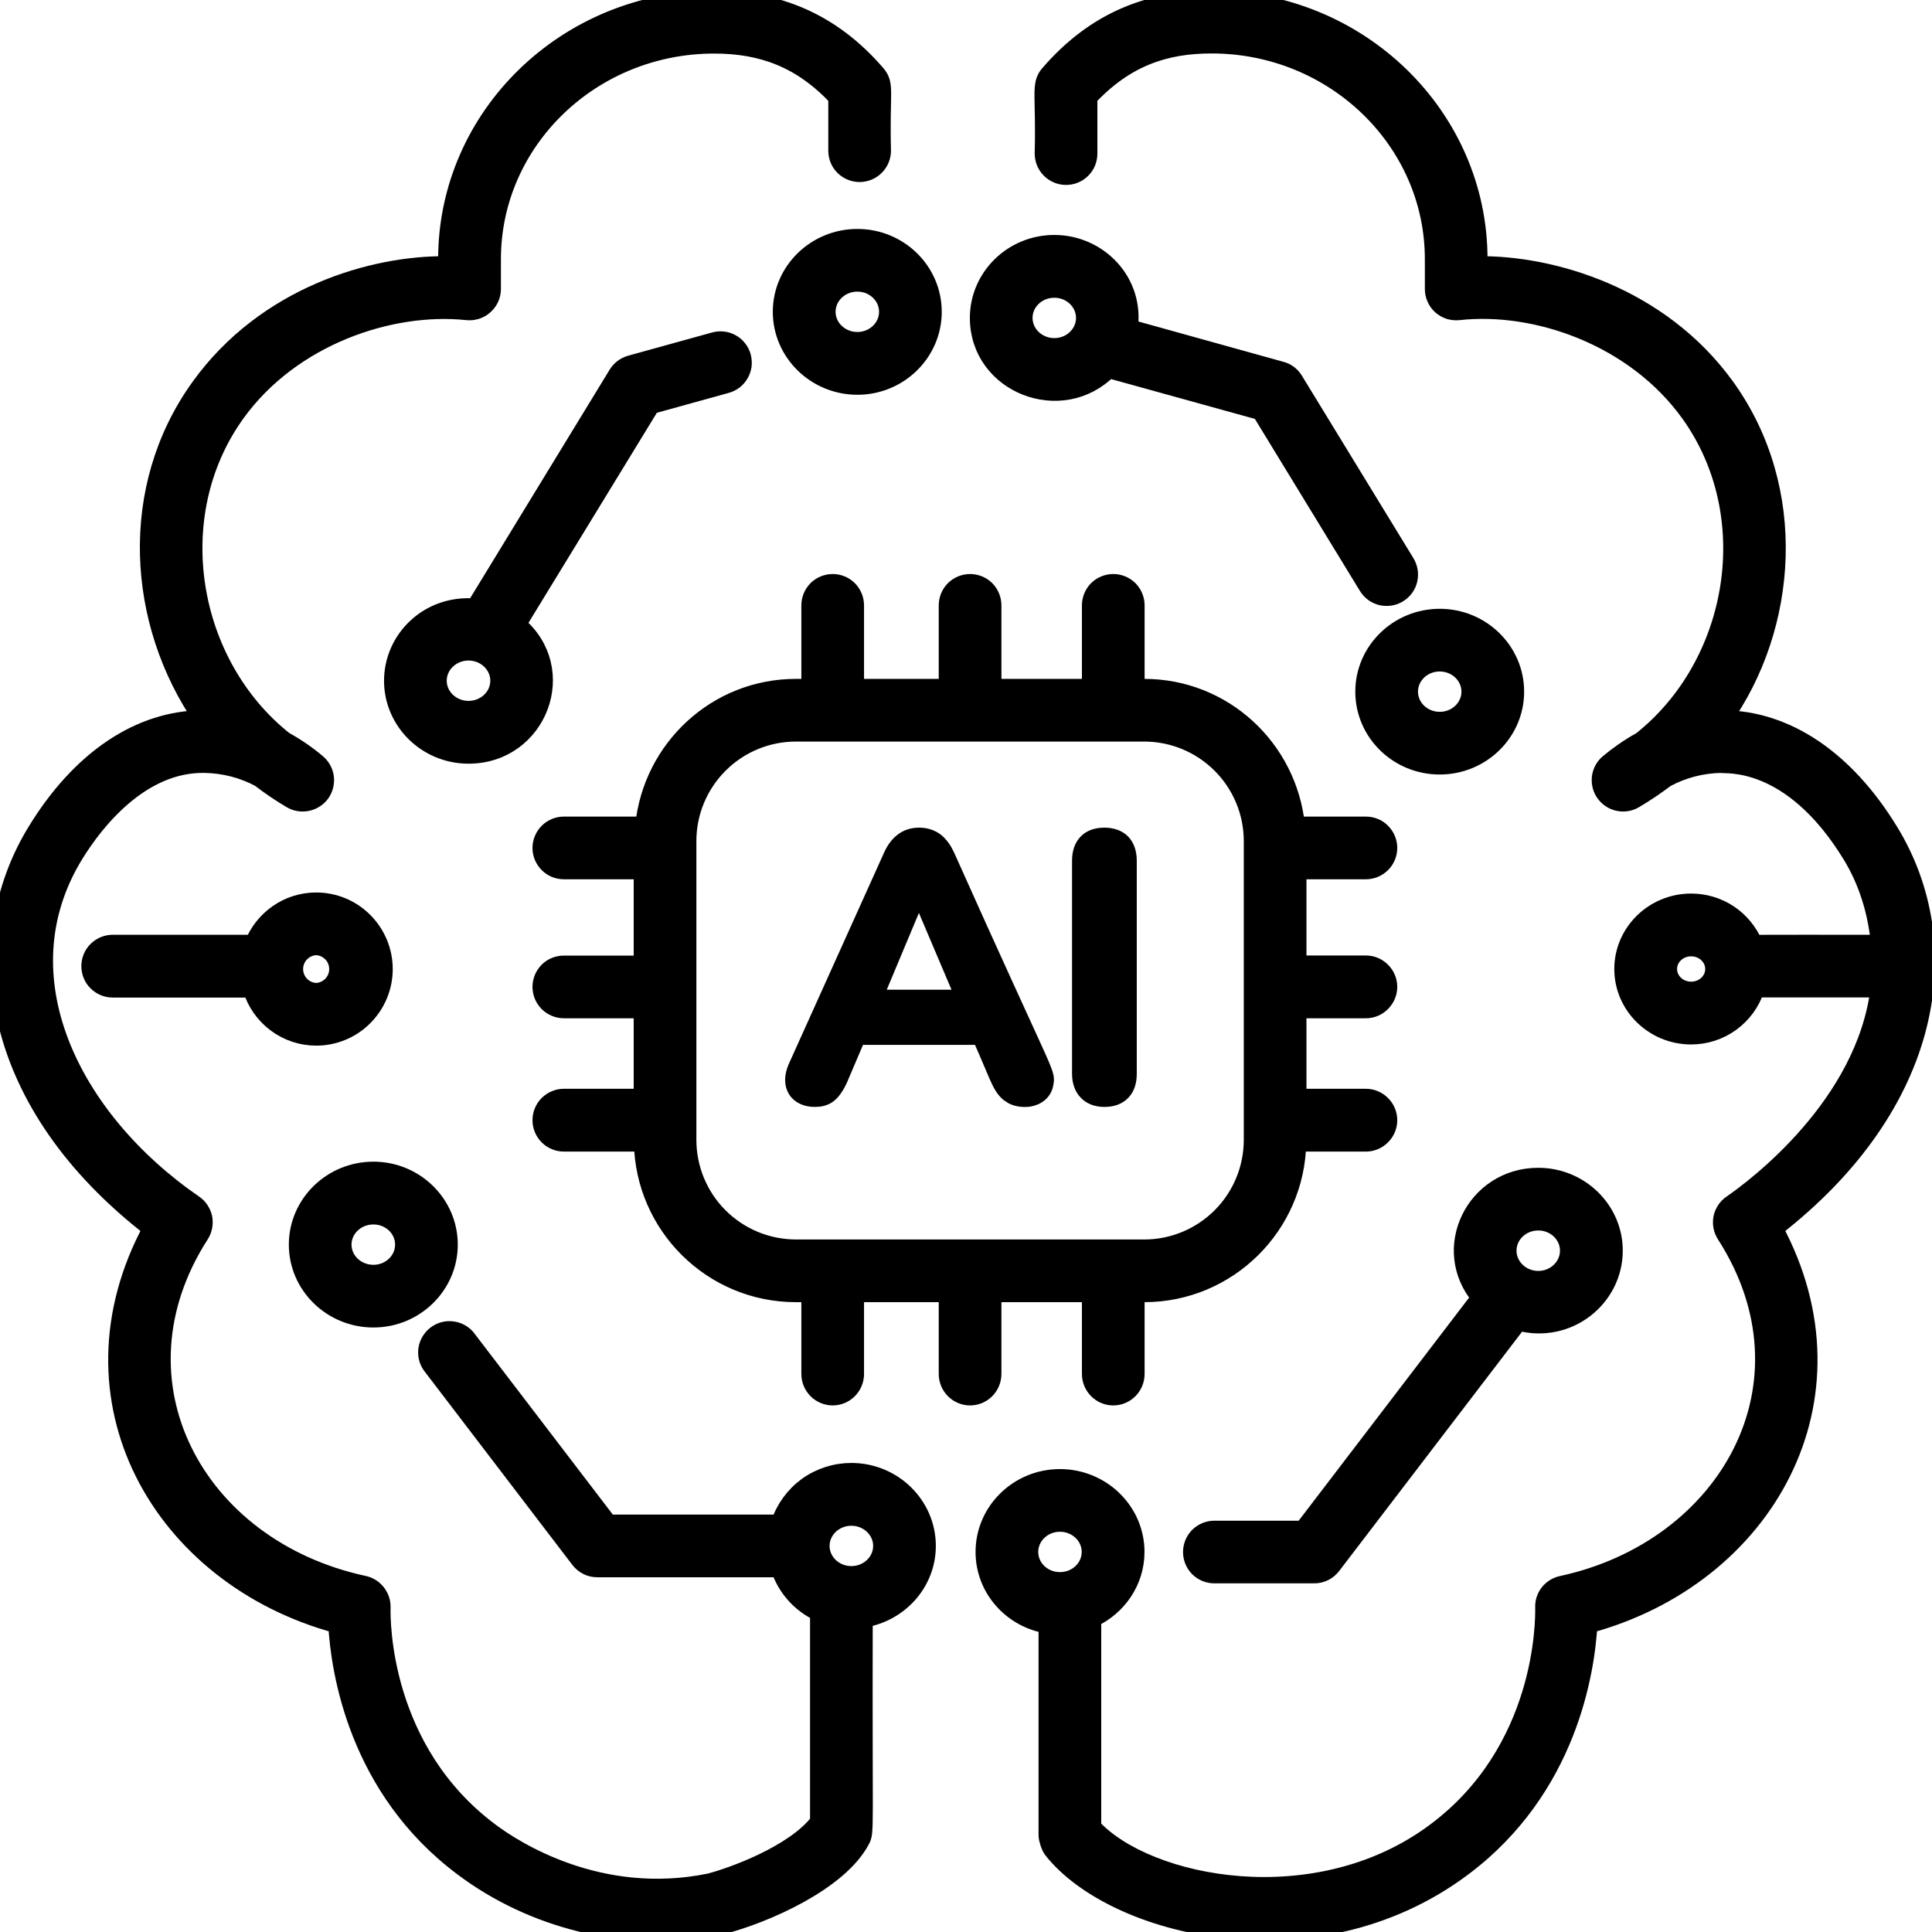 <svg width="18" height="18" viewBox="0 0 18 18" fill="none" xmlns="http://www.w3.org/2000/svg">
<mask id="path-1-outside-1_2307_4981" maskUnits="userSpaceOnUse" x="-1" y="-1" width="20" height="20" fill="black">
<rect fill="white" x="-1" y="-1" width="20" height="20"/>
<path d="M1.418 11.445C0.56 13.032 1.499 14.687 3.144 15.132C3.168 15.563 3.33 16.664 4.321 17.4C4.943 17.866 5.825 18.122 6.705 17.942C7.141 17.831 7.818 17.525 8.019 17.142C8.061 17.063 8.04 17.077 8.045 15.078C8.378 15.024 8.633 14.743 8.633 14.403C8.633 14.024 8.318 13.716 7.932 13.716C7.785 13.716 7.641 13.762 7.521 13.848C7.402 13.935 7.313 14.057 7.267 14.197H5.667L4.345 12.467C4.311 12.427 4.263 12.402 4.21 12.396C4.157 12.39 4.105 12.405 4.063 12.437C4.021 12.469 3.993 12.516 3.984 12.568C3.976 12.621 3.988 12.674 4.018 12.717L5.401 14.528C5.421 14.553 5.445 14.574 5.474 14.588C5.502 14.602 5.533 14.609 5.565 14.609H7.267C7.296 14.699 7.344 14.782 7.407 14.853C7.47 14.924 7.547 14.981 7.633 15.021V16.975C7.401 17.279 6.818 17.487 6.612 17.54C5.581 17.751 4.787 17.234 4.568 17.07C3.55 16.313 3.549 15.109 3.553 14.974C3.554 14.926 3.538 14.879 3.508 14.841C3.479 14.804 3.437 14.777 3.39 14.767C1.818 14.429 0.98 12.874 1.863 11.5C1.892 11.455 1.902 11.4 1.892 11.348C1.881 11.296 1.851 11.249 1.806 11.219C0.655 10.426 -0.001 9.094 0.691 7.962C0.886 7.644 1.314 7.105 1.906 7.115C2.086 7.118 2.263 7.163 2.422 7.248C2.514 7.319 2.612 7.386 2.716 7.447C2.761 7.473 2.813 7.481 2.864 7.47C2.914 7.459 2.959 7.43 2.989 7.388C3.019 7.345 3.031 7.293 3.025 7.242C3.018 7.191 2.992 7.144 2.953 7.111C2.858 7.031 2.756 6.961 2.647 6.901C1.751 6.191 1.508 4.805 2.199 3.847C2.714 3.133 3.636 2.821 4.353 2.897C4.381 2.9 4.41 2.897 4.438 2.888C4.465 2.879 4.491 2.865 4.512 2.845C4.534 2.826 4.551 2.802 4.563 2.776C4.575 2.75 4.581 2.721 4.581 2.692V2.414C4.581 1.31 5.51 0.413 6.654 0.413C7.095 0.413 7.464 0.543 7.803 0.905V1.404C7.803 1.459 7.824 1.511 7.863 1.55C7.902 1.588 7.954 1.61 8.009 1.61C8.063 1.61 8.116 1.588 8.154 1.55C8.193 1.511 8.215 1.459 8.215 1.404C8.201 0.857 8.25 0.79 8.165 0.691C7.744 0.202 7.236 0 6.654 0C5.283 0 4.168 1.083 4.168 2.414V2.473C3.476 2.464 2.478 2.755 1.865 3.606C1.186 4.547 1.268 5.8 1.893 6.703C1.302 6.705 0.75 7.076 0.34 7.747C-0.302 8.795 -0.085 10.285 1.418 11.445ZM7.932 14.129C8.091 14.129 8.221 14.252 8.221 14.403C8.221 14.554 8.091 14.677 7.932 14.677C7.773 14.677 7.643 14.554 7.643 14.403C7.643 14.252 7.773 14.129 7.932 14.129ZM9.932 1.637C9.987 1.637 10.039 1.616 10.078 1.577C10.117 1.538 10.138 1.486 10.138 1.431V0.905C10.483 0.537 10.849 0.412 11.288 0.412C12.431 0.412 13.361 1.31 13.361 2.414V2.692C13.361 2.721 13.367 2.75 13.379 2.776C13.39 2.803 13.408 2.827 13.429 2.846C13.451 2.865 13.476 2.88 13.504 2.889C13.532 2.897 13.561 2.9 13.59 2.897C14.319 2.817 15.233 3.14 15.742 3.847C16.43 4.802 16.194 6.187 15.294 6.902C15.174 6.968 15.072 7.042 14.989 7.111C14.949 7.144 14.924 7.191 14.917 7.242C14.911 7.293 14.923 7.345 14.953 7.387C14.983 7.429 15.027 7.459 15.078 7.47C15.128 7.481 15.181 7.473 15.225 7.447C15.329 7.386 15.427 7.319 15.52 7.249C15.678 7.164 15.855 7.118 16.035 7.115C16.062 7.129 16.682 7.034 17.25 7.962C17.402 8.211 17.489 8.492 17.517 8.795C17.08 8.796 16.411 8.793 16.338 8.797C16.29 8.683 16.209 8.585 16.106 8.516C16.002 8.447 15.88 8.411 15.756 8.411C15.409 8.411 15.126 8.688 15.126 9.028C15.126 9.368 15.409 9.645 15.756 9.645C15.889 9.645 16.019 9.603 16.127 9.524C16.235 9.445 16.315 9.334 16.355 9.207H17.514C17.383 10.301 16.355 11.067 16.135 11.219C16.09 11.249 16.06 11.296 16.049 11.348C16.039 11.4 16.049 11.455 16.078 11.5C16.973 12.893 16.099 14.434 14.551 14.768C14.504 14.778 14.463 14.804 14.433 14.841C14.403 14.879 14.387 14.926 14.389 14.974C14.392 15.109 14.391 16.313 13.373 17.07C12.268 17.894 10.688 17.582 10.174 17.025V15.078C10.411 14.968 10.577 14.733 10.577 14.459C10.577 14.081 10.262 13.773 9.875 13.773C9.489 13.773 9.175 14.081 9.175 14.459C9.175 14.8 9.43 15.081 9.762 15.134V17.103C9.762 17.129 9.784 17.202 9.806 17.231C10.378 17.958 12.249 18.423 13.62 17.401C14.611 16.664 14.773 15.563 14.797 15.132C16.448 14.686 17.379 13.028 16.524 11.445C18.028 10.281 18.242 8.793 17.601 7.747C17.191 7.076 16.64 6.705 16.048 6.703C16.66 5.843 16.766 4.562 16.077 3.606C15.463 2.755 14.453 2.465 13.773 2.473V2.414C13.773 1.083 12.658 0 11.288 0C10.73 0 10.216 0.181 9.776 0.691C9.69 0.79 9.74 0.876 9.726 1.431C9.726 1.545 9.819 1.637 9.932 1.637ZM15.756 9.232C15.636 9.232 15.539 9.141 15.539 9.028C15.539 8.915 15.636 8.824 15.756 8.824C15.876 8.824 15.973 8.915 15.973 9.028C15.973 9.141 15.876 9.232 15.756 9.232ZM9.875 14.733C9.716 14.733 9.587 14.611 9.587 14.459C9.587 14.308 9.716 14.185 9.875 14.185C10.035 14.185 10.164 14.308 10.164 14.459C10.164 14.611 10.035 14.733 9.875 14.733Z"/>
</mask>
<path d="M1.418 11.445C0.56 13.032 1.499 14.687 3.144 15.132C3.168 15.563 3.33 16.664 4.321 17.4C4.943 17.866 5.825 18.122 6.705 17.942C7.141 17.831 7.818 17.525 8.019 17.142C8.061 17.063 8.04 17.077 8.045 15.078C8.378 15.024 8.633 14.743 8.633 14.403C8.633 14.024 8.318 13.716 7.932 13.716C7.785 13.716 7.641 13.762 7.521 13.848C7.402 13.935 7.313 14.057 7.267 14.197H5.667L4.345 12.467C4.311 12.427 4.263 12.402 4.21 12.396C4.157 12.39 4.105 12.405 4.063 12.437C4.021 12.469 3.993 12.516 3.984 12.568C3.976 12.621 3.988 12.674 4.018 12.717L5.401 14.528C5.421 14.553 5.445 14.574 5.474 14.588C5.502 14.602 5.533 14.609 5.565 14.609H7.267C7.296 14.699 7.344 14.782 7.407 14.853C7.47 14.924 7.547 14.981 7.633 15.021V16.975C7.401 17.279 6.818 17.487 6.612 17.54C5.581 17.751 4.787 17.234 4.568 17.07C3.55 16.313 3.549 15.109 3.553 14.974C3.554 14.926 3.538 14.879 3.508 14.841C3.479 14.804 3.437 14.777 3.39 14.767C1.818 14.429 0.98 12.874 1.863 11.5C1.892 11.455 1.902 11.4 1.892 11.348C1.881 11.296 1.851 11.249 1.806 11.219C0.655 10.426 -0.001 9.094 0.691 7.962C0.886 7.644 1.314 7.105 1.906 7.115C2.086 7.118 2.263 7.163 2.422 7.248C2.514 7.319 2.612 7.386 2.716 7.447C2.761 7.473 2.813 7.481 2.864 7.47C2.914 7.459 2.959 7.43 2.989 7.388C3.019 7.345 3.031 7.293 3.025 7.242C3.018 7.191 2.992 7.144 2.953 7.111C2.858 7.031 2.756 6.961 2.647 6.901C1.751 6.191 1.508 4.805 2.199 3.847C2.714 3.133 3.636 2.821 4.353 2.897C4.381 2.9 4.41 2.897 4.438 2.888C4.465 2.879 4.491 2.865 4.512 2.845C4.534 2.826 4.551 2.802 4.563 2.776C4.575 2.75 4.581 2.721 4.581 2.692V2.414C4.581 1.31 5.51 0.413 6.654 0.413C7.095 0.413 7.464 0.543 7.803 0.905V1.404C7.803 1.459 7.824 1.511 7.863 1.55C7.902 1.588 7.954 1.61 8.009 1.61C8.063 1.61 8.116 1.588 8.154 1.55C8.193 1.511 8.215 1.459 8.215 1.404C8.201 0.857 8.25 0.79 8.165 0.691C7.744 0.202 7.236 0 6.654 0C5.283 0 4.168 1.083 4.168 2.414V2.473C3.476 2.464 2.478 2.755 1.865 3.606C1.186 4.547 1.268 5.8 1.893 6.703C1.302 6.705 0.75 7.076 0.34 7.747C-0.302 8.795 -0.085 10.285 1.418 11.445ZM7.932 14.129C8.091 14.129 8.221 14.252 8.221 14.403C8.221 14.554 8.091 14.677 7.932 14.677C7.773 14.677 7.643 14.554 7.643 14.403C7.643 14.252 7.773 14.129 7.932 14.129ZM9.932 1.637C9.987 1.637 10.039 1.616 10.078 1.577C10.117 1.538 10.138 1.486 10.138 1.431V0.905C10.483 0.537 10.849 0.412 11.288 0.412C12.431 0.412 13.361 1.31 13.361 2.414V2.692C13.361 2.721 13.367 2.75 13.379 2.776C13.39 2.803 13.408 2.827 13.429 2.846C13.451 2.865 13.476 2.88 13.504 2.889C13.532 2.897 13.561 2.9 13.59 2.897C14.319 2.817 15.233 3.14 15.742 3.847C16.43 4.802 16.194 6.187 15.294 6.902C15.174 6.968 15.072 7.042 14.989 7.111C14.949 7.144 14.924 7.191 14.917 7.242C14.911 7.293 14.923 7.345 14.953 7.387C14.983 7.429 15.027 7.459 15.078 7.47C15.128 7.481 15.181 7.473 15.225 7.447C15.329 7.386 15.427 7.319 15.52 7.249C15.678 7.164 15.855 7.118 16.035 7.115C16.062 7.129 16.682 7.034 17.25 7.962C17.402 8.211 17.489 8.492 17.517 8.795C17.08 8.796 16.411 8.793 16.338 8.797C16.29 8.683 16.209 8.585 16.106 8.516C16.002 8.447 15.88 8.411 15.756 8.411C15.409 8.411 15.126 8.688 15.126 9.028C15.126 9.368 15.409 9.645 15.756 9.645C15.889 9.645 16.019 9.603 16.127 9.524C16.235 9.445 16.315 9.334 16.355 9.207H17.514C17.383 10.301 16.355 11.067 16.135 11.219C16.09 11.249 16.06 11.296 16.049 11.348C16.039 11.4 16.049 11.455 16.078 11.5C16.973 12.893 16.099 14.434 14.551 14.768C14.504 14.778 14.463 14.804 14.433 14.841C14.403 14.879 14.387 14.926 14.389 14.974C14.392 15.109 14.391 16.313 13.373 17.07C12.268 17.894 10.688 17.582 10.174 17.025V15.078C10.411 14.968 10.577 14.733 10.577 14.459C10.577 14.081 10.262 13.773 9.875 13.773C9.489 13.773 9.175 14.081 9.175 14.459C9.175 14.8 9.43 15.081 9.762 15.134V17.103C9.762 17.129 9.784 17.202 9.806 17.231C10.378 17.958 12.249 18.423 13.62 17.401C14.611 16.664 14.773 15.563 14.797 15.132C16.448 14.686 17.379 13.028 16.524 11.445C18.028 10.281 18.242 8.793 17.601 7.747C17.191 7.076 16.64 6.705 16.048 6.703C16.66 5.843 16.766 4.562 16.077 3.606C15.463 2.755 14.453 2.465 13.773 2.473V2.414C13.773 1.083 12.658 0 11.288 0C10.73 0 10.216 0.181 9.776 0.691C9.69 0.79 9.74 0.876 9.726 1.431C9.726 1.545 9.819 1.637 9.932 1.637ZM15.756 9.232C15.636 9.232 15.539 9.141 15.539 9.028C15.539 8.915 15.636 8.824 15.756 8.824C15.876 8.824 15.973 8.915 15.973 9.028C15.973 9.141 15.876 9.232 15.756 9.232ZM9.875 14.733C9.716 14.733 9.587 14.611 9.587 14.459C9.587 14.308 9.716 14.185 9.875 14.185C10.035 14.185 10.164 14.308 10.164 14.459C10.164 14.611 10.035 14.733 9.875 14.733Z" fill="black"/>
<path d="M1.418 11.445C0.56 13.032 1.499 14.687 3.144 15.132C3.168 15.563 3.33 16.664 4.321 17.4C4.943 17.866 5.825 18.122 6.705 17.942C7.141 17.831 7.818 17.525 8.019 17.142C8.061 17.063 8.04 17.077 8.045 15.078C8.378 15.024 8.633 14.743 8.633 14.403C8.633 14.024 8.318 13.716 7.932 13.716C7.785 13.716 7.641 13.762 7.521 13.848C7.402 13.935 7.313 14.057 7.267 14.197H5.667L4.345 12.467C4.311 12.427 4.263 12.402 4.21 12.396C4.157 12.39 4.105 12.405 4.063 12.437C4.021 12.469 3.993 12.516 3.984 12.568C3.976 12.621 3.988 12.674 4.018 12.717L5.401 14.528C5.421 14.553 5.445 14.574 5.474 14.588C5.502 14.602 5.533 14.609 5.565 14.609H7.267C7.296 14.699 7.344 14.782 7.407 14.853C7.47 14.924 7.547 14.981 7.633 15.021V16.975C7.401 17.279 6.818 17.487 6.612 17.54C5.581 17.751 4.787 17.234 4.568 17.07C3.55 16.313 3.549 15.109 3.553 14.974C3.554 14.926 3.538 14.879 3.508 14.841C3.479 14.804 3.437 14.777 3.39 14.767C1.818 14.429 0.98 12.874 1.863 11.5C1.892 11.455 1.902 11.4 1.892 11.348C1.881 11.296 1.851 11.249 1.806 11.219C0.655 10.426 -0.001 9.094 0.691 7.962C0.886 7.644 1.314 7.105 1.906 7.115C2.086 7.118 2.263 7.163 2.422 7.248C2.514 7.319 2.612 7.386 2.716 7.447C2.761 7.473 2.813 7.481 2.864 7.47C2.914 7.459 2.959 7.43 2.989 7.388C3.019 7.345 3.031 7.293 3.025 7.242C3.018 7.191 2.992 7.144 2.953 7.111C2.858 7.031 2.756 6.961 2.647 6.901C1.751 6.191 1.508 4.805 2.199 3.847C2.714 3.133 3.636 2.821 4.353 2.897C4.381 2.9 4.41 2.897 4.438 2.888C4.465 2.879 4.491 2.865 4.512 2.845C4.534 2.826 4.551 2.802 4.563 2.776C4.575 2.75 4.581 2.721 4.581 2.692V2.414C4.581 1.31 5.51 0.413 6.654 0.413C7.095 0.413 7.464 0.543 7.803 0.905V1.404C7.803 1.459 7.824 1.511 7.863 1.55C7.902 1.588 7.954 1.61 8.009 1.61C8.063 1.61 8.116 1.588 8.154 1.55C8.193 1.511 8.215 1.459 8.215 1.404C8.201 0.857 8.25 0.79 8.165 0.691C7.744 0.202 7.236 0 6.654 0C5.283 0 4.168 1.083 4.168 2.414V2.473C3.476 2.464 2.478 2.755 1.865 3.606C1.186 4.547 1.268 5.8 1.893 6.703C1.302 6.705 0.75 7.076 0.34 7.747C-0.302 8.795 -0.085 10.285 1.418 11.445ZM7.932 14.129C8.091 14.129 8.221 14.252 8.221 14.403C8.221 14.554 8.091 14.677 7.932 14.677C7.773 14.677 7.643 14.554 7.643 14.403C7.643 14.252 7.773 14.129 7.932 14.129ZM9.932 1.637C9.987 1.637 10.039 1.616 10.078 1.577C10.117 1.538 10.138 1.486 10.138 1.431V0.905C10.483 0.537 10.849 0.412 11.288 0.412C12.431 0.412 13.361 1.31 13.361 2.414V2.692C13.361 2.721 13.367 2.75 13.379 2.776C13.39 2.803 13.408 2.827 13.429 2.846C13.451 2.865 13.476 2.88 13.504 2.889C13.532 2.897 13.561 2.9 13.59 2.897C14.319 2.817 15.233 3.14 15.742 3.847C16.43 4.802 16.194 6.187 15.294 6.902C15.174 6.968 15.072 7.042 14.989 7.111C14.949 7.144 14.924 7.191 14.917 7.242C14.911 7.293 14.923 7.345 14.953 7.387C14.983 7.429 15.027 7.459 15.078 7.47C15.128 7.481 15.181 7.473 15.225 7.447C15.329 7.386 15.427 7.319 15.52 7.249C15.678 7.164 15.855 7.118 16.035 7.115C16.062 7.129 16.682 7.034 17.25 7.962C17.402 8.211 17.489 8.492 17.517 8.795C17.08 8.796 16.411 8.793 16.338 8.797C16.29 8.683 16.209 8.585 16.106 8.516C16.002 8.447 15.88 8.411 15.756 8.411C15.409 8.411 15.126 8.688 15.126 9.028C15.126 9.368 15.409 9.645 15.756 9.645C15.889 9.645 16.019 9.603 16.127 9.524C16.235 9.445 16.315 9.334 16.355 9.207H17.514C17.383 10.301 16.355 11.067 16.135 11.219C16.09 11.249 16.06 11.296 16.049 11.348C16.039 11.4 16.049 11.455 16.078 11.5C16.973 12.893 16.099 14.434 14.551 14.768C14.504 14.778 14.463 14.804 14.433 14.841C14.403 14.879 14.387 14.926 14.389 14.974C14.392 15.109 14.391 16.313 13.373 17.07C12.268 17.894 10.688 17.582 10.174 17.025V15.078C10.411 14.968 10.577 14.733 10.577 14.459C10.577 14.081 10.262 13.773 9.875 13.773C9.489 13.773 9.175 14.081 9.175 14.459C9.175 14.8 9.43 15.081 9.762 15.134V17.103C9.762 17.129 9.784 17.202 9.806 17.231C10.378 17.958 12.249 18.423 13.62 17.401C14.611 16.664 14.773 15.563 14.797 15.132C16.448 14.686 17.379 13.028 16.524 11.445C18.028 10.281 18.242 8.793 17.601 7.747C17.191 7.076 16.64 6.705 16.048 6.703C16.66 5.843 16.766 4.562 16.077 3.606C15.463 2.755 14.453 2.465 13.773 2.473V2.414C13.773 1.083 12.658 0 11.288 0C10.73 0 10.216 0.181 9.776 0.691C9.69 0.79 9.74 0.876 9.726 1.431C9.726 1.545 9.819 1.637 9.932 1.637ZM15.756 9.232C15.636 9.232 15.539 9.141 15.539 9.028C15.539 8.915 15.636 8.824 15.756 8.824C15.876 8.824 15.973 8.915 15.973 9.028C15.973 9.141 15.876 9.232 15.756 9.232ZM9.875 14.733C9.716 14.733 9.587 14.611 9.587 14.459C9.587 14.308 9.716 14.185 9.875 14.185C10.035 14.185 10.164 14.308 10.164 14.459C10.164 14.611 10.035 14.733 9.875 14.733Z" stroke="black" stroke-width="0.172" mask="url(#path-1-outside-1_2307_4981)"/>
<mask id="path-2-outside-2_2307_4981" maskUnits="userSpaceOnUse" x="-0.156" y="1.219" width="16" height="14" fill="black">
<rect fill="white" x="-0.156" y="1.219" width="16" height="14"/>
<path d="M7.964 5.64C7.964 5.585 7.942 5.533 7.904 5.494C7.865 5.456 7.813 5.434 7.758 5.434C7.703 5.434 7.651 5.456 7.612 5.494C7.574 5.533 7.552 5.585 7.552 5.64V6.411H7.415C6.678 6.411 6.077 6.975 6.004 7.694H5.253C5.199 7.694 5.146 7.716 5.108 7.754C5.069 7.793 5.047 7.846 5.047 7.9C5.047 7.955 5.069 8.007 5.108 8.046C5.146 8.085 5.199 8.106 5.253 8.106H5.99V8.989H5.253C5.199 8.989 5.146 9.01 5.107 9.049C5.069 9.088 5.047 9.14 5.047 9.195C5.047 9.249 5.069 9.302 5.107 9.34C5.146 9.379 5.199 9.401 5.253 9.401H5.99V10.23H5.253C5.199 10.23 5.146 10.252 5.107 10.291C5.069 10.329 5.047 10.382 5.047 10.437C5.047 10.491 5.069 10.544 5.107 10.582C5.146 10.621 5.199 10.643 5.253 10.643H5.992C6.004 11.418 6.636 12.046 7.415 12.046H7.552V12.801C7.552 12.856 7.574 12.908 7.612 12.947C7.651 12.986 7.703 13.008 7.758 13.008C7.813 13.008 7.865 12.986 7.904 12.947C7.942 12.908 7.964 12.856 7.964 12.801V12.046H8.832V12.801C8.832 12.856 8.854 12.908 8.892 12.947C8.931 12.986 8.983 13.008 9.038 13.008C9.093 13.008 9.145 12.986 9.184 12.947C9.222 12.908 9.244 12.856 9.244 12.801V12.046H10.166V12.801C10.166 12.856 10.188 12.908 10.226 12.947C10.265 12.986 10.317 13.008 10.372 13.008C10.427 13.008 10.479 12.986 10.518 12.947C10.556 12.908 10.578 12.856 10.578 12.801V12.046H10.661C11.439 12.046 12.072 11.418 12.084 10.643H12.726C12.78 10.643 12.833 10.621 12.871 10.582C12.91 10.544 12.932 10.491 12.932 10.437C12.932 10.382 12.91 10.329 12.871 10.291C12.833 10.252 12.78 10.23 12.726 10.23H12.086V9.401H12.726C12.78 9.401 12.833 9.379 12.871 9.34C12.91 9.301 12.932 9.249 12.932 9.194C12.932 9.14 12.91 9.087 12.871 9.049C12.833 9.01 12.78 8.988 12.726 8.988H12.086V8.106H12.726C12.78 8.106 12.833 8.084 12.871 8.046C12.91 8.007 12.932 7.955 12.932 7.9C12.932 7.845 12.91 7.793 12.871 7.754C12.833 7.715 12.78 7.694 12.726 7.694H12.072C11.999 6.975 11.398 6.411 10.661 6.411H10.578V5.64C10.578 5.585 10.556 5.533 10.518 5.494C10.479 5.456 10.427 5.434 10.372 5.434C10.317 5.434 10.265 5.456 10.226 5.494C10.188 5.533 10.166 5.585 10.166 5.64V6.411H9.244V5.64C9.244 5.585 9.222 5.533 9.184 5.494C9.145 5.456 9.093 5.434 9.038 5.434C8.983 5.434 8.931 5.456 8.892 5.494C8.854 5.533 8.832 5.585 8.832 5.64V6.411H7.964V5.64ZM10.661 6.823C10.929 6.823 11.187 6.93 11.377 7.12C11.567 7.31 11.674 7.567 11.674 7.836V10.62C11.674 10.889 11.567 11.147 11.377 11.337C11.187 11.527 10.929 11.634 10.661 11.634H7.415C7.146 11.633 6.889 11.527 6.699 11.337C6.509 11.147 6.402 10.889 6.402 10.62V7.836C6.402 7.567 6.509 7.31 6.699 7.12C6.889 6.93 7.146 6.823 7.415 6.823H10.661ZM3.573 9.029C3.573 8.862 3.507 8.703 3.389 8.585C3.272 8.467 3.112 8.401 2.946 8.401C2.681 8.401 2.456 8.566 2.363 8.798C2.359 8.798 2.356 8.795 2.352 8.795H1.05C0.995 8.795 0.943 8.817 0.904 8.856C0.865 8.894 0.844 8.947 0.844 9.001C0.844 9.056 0.865 9.109 0.904 9.147C0.943 9.186 0.995 9.208 1.05 9.208H2.347C2.385 9.337 2.464 9.45 2.572 9.531C2.68 9.612 2.811 9.656 2.946 9.656C3.112 9.656 3.272 9.59 3.389 9.472C3.507 9.354 3.573 9.195 3.573 9.029ZM2.946 9.244C2.89 9.242 2.837 9.218 2.798 9.178C2.76 9.138 2.738 9.084 2.738 9.029C2.738 8.973 2.76 8.919 2.798 8.879C2.837 8.839 2.89 8.815 2.946 8.813C3.001 8.815 3.054 8.839 3.093 8.879C3.132 8.919 3.153 8.973 3.153 9.029C3.153 9.084 3.132 9.138 3.093 9.178C3.054 9.218 3.001 9.242 2.946 9.244ZM11.314 14.254C11.259 14.254 11.207 14.276 11.168 14.314C11.13 14.353 11.108 14.405 11.108 14.46C11.108 14.515 11.13 14.567 11.168 14.606C11.207 14.644 11.259 14.666 11.314 14.666H12.244C12.275 14.666 12.307 14.659 12.335 14.645C12.364 14.631 12.388 14.61 12.408 14.585L14.146 12.311C14.609 12.437 15.033 12.091 15.033 11.652C15.033 11.274 14.718 10.966 14.332 10.966C13.742 10.966 13.412 11.639 13.796 12.089L12.142 14.254H11.314ZM14.332 11.378C14.491 11.378 14.62 11.501 14.62 11.652C14.62 11.803 14.491 11.927 14.332 11.927C14.172 11.927 14.043 11.803 14.043 11.652C14.043 11.501 14.172 11.378 14.332 11.378ZM10.328 3.436L11.747 3.829L12.743 5.46C12.757 5.483 12.775 5.503 12.797 5.52C12.819 5.536 12.844 5.547 12.87 5.554C12.897 5.56 12.924 5.561 12.951 5.557C12.978 5.553 13.004 5.544 13.027 5.529C13.05 5.515 13.07 5.497 13.086 5.475C13.102 5.453 13.114 5.428 13.12 5.401C13.126 5.375 13.127 5.347 13.123 5.321C13.118 5.294 13.109 5.268 13.095 5.245L12.056 3.545C12.029 3.5 11.986 3.467 11.935 3.454L10.514 3.059C10.578 2.627 10.233 2.275 9.823 2.275C9.436 2.275 9.122 2.583 9.122 2.962C9.122 3.579 9.891 3.882 10.328 3.436ZM9.823 2.688C9.982 2.688 10.111 2.811 10.111 2.962C10.111 3.113 9.982 3.236 9.823 3.236C9.664 3.236 9.534 3.113 9.534 2.962C9.534 2.81 9.664 2.688 9.823 2.688ZM14.114 6.444C14.114 6.066 13.8 5.758 13.414 5.758C13.027 5.758 12.713 6.066 12.713 6.444C12.713 6.823 13.027 7.13 13.413 7.13C13.8 7.13 14.114 6.823 14.114 6.444ZM13.414 6.718C13.254 6.718 13.125 6.595 13.125 6.444C13.125 6.293 13.254 6.17 13.413 6.17C13.573 6.17 13.702 6.293 13.702 6.444C13.702 6.595 13.573 6.718 13.414 6.718ZM7.286 2.905C7.286 3.283 7.601 3.592 7.988 3.592C8.374 3.592 8.688 3.284 8.688 2.905C8.688 2.526 8.374 2.219 7.988 2.219C7.601 2.219 7.286 2.527 7.286 2.905ZM8.276 2.905C8.276 3.056 8.147 3.179 7.988 3.179C7.828 3.179 7.699 3.056 7.699 2.905C7.699 2.754 7.828 2.631 7.988 2.631C8.147 2.631 8.276 2.754 8.276 2.905ZM4.813 5.819L6.064 3.772L6.762 3.579C6.788 3.572 6.814 3.56 6.836 3.544C6.858 3.527 6.876 3.507 6.89 3.483C6.904 3.459 6.913 3.433 6.917 3.405C6.92 3.378 6.918 3.35 6.911 3.324C6.904 3.297 6.891 3.272 6.874 3.251C6.857 3.229 6.836 3.211 6.811 3.198C6.787 3.185 6.761 3.176 6.733 3.174C6.706 3.171 6.678 3.174 6.652 3.182L5.875 3.397C5.825 3.411 5.782 3.443 5.754 3.488L4.427 5.662C3.994 5.625 3.664 5.958 3.664 6.342C3.664 6.721 3.978 7.029 4.365 7.029C5.014 7.029 5.317 6.234 4.813 5.819ZM4.076 6.342C4.076 6.191 4.206 6.068 4.365 6.068C4.524 6.068 4.654 6.191 4.654 6.342C4.654 6.494 4.524 6.616 4.365 6.616C4.206 6.616 4.076 6.493 4.076 6.342ZM3.479 12.282C3.865 12.282 4.179 11.974 4.179 11.596C4.179 11.217 3.865 10.909 3.479 10.909C3.092 10.909 2.777 11.217 2.777 11.596C2.777 11.974 3.092 12.282 3.479 12.282ZM3.479 11.322C3.638 11.322 3.767 11.444 3.767 11.596C3.767 11.747 3.638 11.87 3.479 11.87C3.319 11.87 3.189 11.747 3.189 11.596C3.189 11.444 3.319 11.322 3.479 11.322Z"/>
</mask>
<path d="M7.964 5.64C7.964 5.585 7.942 5.533 7.904 5.494C7.865 5.456 7.813 5.434 7.758 5.434C7.703 5.434 7.651 5.456 7.612 5.494C7.574 5.533 7.552 5.585 7.552 5.64V6.411H7.415C6.678 6.411 6.077 6.975 6.004 7.694H5.253C5.199 7.694 5.146 7.716 5.108 7.754C5.069 7.793 5.047 7.846 5.047 7.9C5.047 7.955 5.069 8.007 5.108 8.046C5.146 8.085 5.199 8.106 5.253 8.106H5.99V8.989H5.253C5.199 8.989 5.146 9.01 5.107 9.049C5.069 9.088 5.047 9.14 5.047 9.195C5.047 9.249 5.069 9.302 5.107 9.34C5.146 9.379 5.199 9.401 5.253 9.401H5.99V10.23H5.253C5.199 10.23 5.146 10.252 5.107 10.291C5.069 10.329 5.047 10.382 5.047 10.437C5.047 10.491 5.069 10.544 5.107 10.582C5.146 10.621 5.199 10.643 5.253 10.643H5.992C6.004 11.418 6.636 12.046 7.415 12.046H7.552V12.801C7.552 12.856 7.574 12.908 7.612 12.947C7.651 12.986 7.703 13.008 7.758 13.008C7.813 13.008 7.865 12.986 7.904 12.947C7.942 12.908 7.964 12.856 7.964 12.801V12.046H8.832V12.801C8.832 12.856 8.854 12.908 8.892 12.947C8.931 12.986 8.983 13.008 9.038 13.008C9.093 13.008 9.145 12.986 9.184 12.947C9.222 12.908 9.244 12.856 9.244 12.801V12.046H10.166V12.801C10.166 12.856 10.188 12.908 10.226 12.947C10.265 12.986 10.317 13.008 10.372 13.008C10.427 13.008 10.479 12.986 10.518 12.947C10.556 12.908 10.578 12.856 10.578 12.801V12.046H10.661C11.439 12.046 12.072 11.418 12.084 10.643H12.726C12.78 10.643 12.833 10.621 12.871 10.582C12.91 10.544 12.932 10.491 12.932 10.437C12.932 10.382 12.91 10.329 12.871 10.291C12.833 10.252 12.78 10.23 12.726 10.23H12.086V9.401H12.726C12.78 9.401 12.833 9.379 12.871 9.34C12.91 9.301 12.932 9.249 12.932 9.194C12.932 9.14 12.91 9.087 12.871 9.049C12.833 9.01 12.78 8.988 12.726 8.988H12.086V8.106H12.726C12.78 8.106 12.833 8.084 12.871 8.046C12.91 8.007 12.932 7.955 12.932 7.9C12.932 7.845 12.91 7.793 12.871 7.754C12.833 7.715 12.78 7.694 12.726 7.694H12.072C11.999 6.975 11.398 6.411 10.661 6.411H10.578V5.64C10.578 5.585 10.556 5.533 10.518 5.494C10.479 5.456 10.427 5.434 10.372 5.434C10.317 5.434 10.265 5.456 10.226 5.494C10.188 5.533 10.166 5.585 10.166 5.64V6.411H9.244V5.64C9.244 5.585 9.222 5.533 9.184 5.494C9.145 5.456 9.093 5.434 9.038 5.434C8.983 5.434 8.931 5.456 8.892 5.494C8.854 5.533 8.832 5.585 8.832 5.64V6.411H7.964V5.64ZM10.661 6.823C10.929 6.823 11.187 6.93 11.377 7.12C11.567 7.31 11.674 7.567 11.674 7.836V10.62C11.674 10.889 11.567 11.147 11.377 11.337C11.187 11.527 10.929 11.634 10.661 11.634H7.415C7.146 11.633 6.889 11.527 6.699 11.337C6.509 11.147 6.402 10.889 6.402 10.62V7.836C6.402 7.567 6.509 7.31 6.699 7.12C6.889 6.93 7.146 6.823 7.415 6.823H10.661ZM3.573 9.029C3.573 8.862 3.507 8.703 3.389 8.585C3.272 8.467 3.112 8.401 2.946 8.401C2.681 8.401 2.456 8.566 2.363 8.798C2.359 8.798 2.356 8.795 2.352 8.795H1.05C0.995 8.795 0.943 8.817 0.904 8.856C0.865 8.894 0.844 8.947 0.844 9.001C0.844 9.056 0.865 9.109 0.904 9.147C0.943 9.186 0.995 9.208 1.05 9.208H2.347C2.385 9.337 2.464 9.45 2.572 9.531C2.68 9.612 2.811 9.656 2.946 9.656C3.112 9.656 3.272 9.59 3.389 9.472C3.507 9.354 3.573 9.195 3.573 9.029ZM2.946 9.244C2.89 9.242 2.837 9.218 2.798 9.178C2.76 9.138 2.738 9.084 2.738 9.029C2.738 8.973 2.76 8.919 2.798 8.879C2.837 8.839 2.89 8.815 2.946 8.813C3.001 8.815 3.054 8.839 3.093 8.879C3.132 8.919 3.153 8.973 3.153 9.029C3.153 9.084 3.132 9.138 3.093 9.178C3.054 9.218 3.001 9.242 2.946 9.244ZM11.314 14.254C11.259 14.254 11.207 14.276 11.168 14.314C11.13 14.353 11.108 14.405 11.108 14.46C11.108 14.515 11.13 14.567 11.168 14.606C11.207 14.644 11.259 14.666 11.314 14.666H12.244C12.275 14.666 12.307 14.659 12.335 14.645C12.364 14.631 12.388 14.61 12.408 14.585L14.146 12.311C14.609 12.437 15.033 12.091 15.033 11.652C15.033 11.274 14.718 10.966 14.332 10.966C13.742 10.966 13.412 11.639 13.796 12.089L12.142 14.254H11.314ZM14.332 11.378C14.491 11.378 14.62 11.501 14.62 11.652C14.62 11.803 14.491 11.927 14.332 11.927C14.172 11.927 14.043 11.803 14.043 11.652C14.043 11.501 14.172 11.378 14.332 11.378ZM10.328 3.436L11.747 3.829L12.743 5.46C12.757 5.483 12.775 5.503 12.797 5.52C12.819 5.536 12.844 5.547 12.87 5.554C12.897 5.56 12.924 5.561 12.951 5.557C12.978 5.553 13.004 5.544 13.027 5.529C13.05 5.515 13.07 5.497 13.086 5.475C13.102 5.453 13.114 5.428 13.12 5.401C13.126 5.375 13.127 5.347 13.123 5.321C13.118 5.294 13.109 5.268 13.095 5.245L12.056 3.545C12.029 3.5 11.986 3.467 11.935 3.454L10.514 3.059C10.578 2.627 10.233 2.275 9.823 2.275C9.436 2.275 9.122 2.583 9.122 2.962C9.122 3.579 9.891 3.882 10.328 3.436ZM9.823 2.688C9.982 2.688 10.111 2.811 10.111 2.962C10.111 3.113 9.982 3.236 9.823 3.236C9.664 3.236 9.534 3.113 9.534 2.962C9.534 2.81 9.664 2.688 9.823 2.688ZM14.114 6.444C14.114 6.066 13.8 5.758 13.414 5.758C13.027 5.758 12.713 6.066 12.713 6.444C12.713 6.823 13.027 7.13 13.413 7.13C13.8 7.13 14.114 6.823 14.114 6.444ZM13.414 6.718C13.254 6.718 13.125 6.595 13.125 6.444C13.125 6.293 13.254 6.17 13.413 6.17C13.573 6.17 13.702 6.293 13.702 6.444C13.702 6.595 13.573 6.718 13.414 6.718ZM7.286 2.905C7.286 3.283 7.601 3.592 7.988 3.592C8.374 3.592 8.688 3.284 8.688 2.905C8.688 2.526 8.374 2.219 7.988 2.219C7.601 2.219 7.286 2.527 7.286 2.905ZM8.276 2.905C8.276 3.056 8.147 3.179 7.988 3.179C7.828 3.179 7.699 3.056 7.699 2.905C7.699 2.754 7.828 2.631 7.988 2.631C8.147 2.631 8.276 2.754 8.276 2.905ZM4.813 5.819L6.064 3.772L6.762 3.579C6.788 3.572 6.814 3.56 6.836 3.544C6.858 3.527 6.876 3.507 6.89 3.483C6.904 3.459 6.913 3.433 6.917 3.405C6.92 3.378 6.918 3.35 6.911 3.324C6.904 3.297 6.891 3.272 6.874 3.251C6.857 3.229 6.836 3.211 6.811 3.198C6.787 3.185 6.761 3.176 6.733 3.174C6.706 3.171 6.678 3.174 6.652 3.182L5.875 3.397C5.825 3.411 5.782 3.443 5.754 3.488L4.427 5.662C3.994 5.625 3.664 5.958 3.664 6.342C3.664 6.721 3.978 7.029 4.365 7.029C5.014 7.029 5.317 6.234 4.813 5.819ZM4.076 6.342C4.076 6.191 4.206 6.068 4.365 6.068C4.524 6.068 4.654 6.191 4.654 6.342C4.654 6.494 4.524 6.616 4.365 6.616C4.206 6.616 4.076 6.493 4.076 6.342ZM3.479 12.282C3.865 12.282 4.179 11.974 4.179 11.596C4.179 11.217 3.865 10.909 3.479 10.909C3.092 10.909 2.777 11.217 2.777 11.596C2.777 11.974 3.092 12.282 3.479 12.282ZM3.479 11.322C3.638 11.322 3.767 11.444 3.767 11.596C3.767 11.747 3.638 11.87 3.479 11.87C3.319 11.87 3.189 11.747 3.189 11.596C3.189 11.444 3.319 11.322 3.479 11.322Z" fill="black"/>
<path d="M7.964 5.64C7.964 5.585 7.942 5.533 7.904 5.494C7.865 5.456 7.813 5.434 7.758 5.434C7.703 5.434 7.651 5.456 7.612 5.494C7.574 5.533 7.552 5.585 7.552 5.64V6.411H7.415C6.678 6.411 6.077 6.975 6.004 7.694H5.253C5.199 7.694 5.146 7.716 5.108 7.754C5.069 7.793 5.047 7.846 5.047 7.9C5.047 7.955 5.069 8.007 5.108 8.046C5.146 8.085 5.199 8.106 5.253 8.106H5.99V8.989H5.253C5.199 8.989 5.146 9.01 5.107 9.049C5.069 9.088 5.047 9.14 5.047 9.195C5.047 9.249 5.069 9.302 5.107 9.34C5.146 9.379 5.199 9.401 5.253 9.401H5.99V10.23H5.253C5.199 10.23 5.146 10.252 5.107 10.291C5.069 10.329 5.047 10.382 5.047 10.437C5.047 10.491 5.069 10.544 5.107 10.582C5.146 10.621 5.199 10.643 5.253 10.643H5.992C6.004 11.418 6.636 12.046 7.415 12.046H7.552V12.801C7.552 12.856 7.574 12.908 7.612 12.947C7.651 12.986 7.703 13.008 7.758 13.008C7.813 13.008 7.865 12.986 7.904 12.947C7.942 12.908 7.964 12.856 7.964 12.801V12.046H8.832V12.801C8.832 12.856 8.854 12.908 8.892 12.947C8.931 12.986 8.983 13.008 9.038 13.008C9.093 13.008 9.145 12.986 9.184 12.947C9.222 12.908 9.244 12.856 9.244 12.801V12.046H10.166V12.801C10.166 12.856 10.188 12.908 10.226 12.947C10.265 12.986 10.317 13.008 10.372 13.008C10.427 13.008 10.479 12.986 10.518 12.947C10.556 12.908 10.578 12.856 10.578 12.801V12.046H10.661C11.439 12.046 12.072 11.418 12.084 10.643H12.726C12.78 10.643 12.833 10.621 12.871 10.582C12.91 10.544 12.932 10.491 12.932 10.437C12.932 10.382 12.91 10.329 12.871 10.291C12.833 10.252 12.78 10.23 12.726 10.23H12.086V9.401H12.726C12.78 9.401 12.833 9.379 12.871 9.34C12.91 9.301 12.932 9.249 12.932 9.194C12.932 9.14 12.91 9.087 12.871 9.049C12.833 9.01 12.78 8.988 12.726 8.988H12.086V8.106H12.726C12.78 8.106 12.833 8.084 12.871 8.046C12.91 8.007 12.932 7.955 12.932 7.9C12.932 7.845 12.91 7.793 12.871 7.754C12.833 7.715 12.78 7.694 12.726 7.694H12.072C11.999 6.975 11.398 6.411 10.661 6.411H10.578V5.64C10.578 5.585 10.556 5.533 10.518 5.494C10.479 5.456 10.427 5.434 10.372 5.434C10.317 5.434 10.265 5.456 10.226 5.494C10.188 5.533 10.166 5.585 10.166 5.64V6.411H9.244V5.64C9.244 5.585 9.222 5.533 9.184 5.494C9.145 5.456 9.093 5.434 9.038 5.434C8.983 5.434 8.931 5.456 8.892 5.494C8.854 5.533 8.832 5.585 8.832 5.64V6.411H7.964V5.64ZM10.661 6.823C10.929 6.823 11.187 6.93 11.377 7.12C11.567 7.31 11.674 7.567 11.674 7.836V10.62C11.674 10.889 11.567 11.147 11.377 11.337C11.187 11.527 10.929 11.634 10.661 11.634H7.415C7.146 11.633 6.889 11.527 6.699 11.337C6.509 11.147 6.402 10.889 6.402 10.62V7.836C6.402 7.567 6.509 7.31 6.699 7.12C6.889 6.93 7.146 6.823 7.415 6.823H10.661ZM3.573 9.029C3.573 8.862 3.507 8.703 3.389 8.585C3.272 8.467 3.112 8.401 2.946 8.401C2.681 8.401 2.456 8.566 2.363 8.798C2.359 8.798 2.356 8.795 2.352 8.795H1.05C0.995 8.795 0.943 8.817 0.904 8.856C0.865 8.894 0.844 8.947 0.844 9.001C0.844 9.056 0.865 9.109 0.904 9.147C0.943 9.186 0.995 9.208 1.05 9.208H2.347C2.385 9.337 2.464 9.45 2.572 9.531C2.68 9.612 2.811 9.656 2.946 9.656C3.112 9.656 3.272 9.59 3.389 9.472C3.507 9.354 3.573 9.195 3.573 9.029ZM2.946 9.244C2.89 9.242 2.837 9.218 2.798 9.178C2.76 9.138 2.738 9.084 2.738 9.029C2.738 8.973 2.76 8.919 2.798 8.879C2.837 8.839 2.89 8.815 2.946 8.813C3.001 8.815 3.054 8.839 3.093 8.879C3.132 8.919 3.153 8.973 3.153 9.029C3.153 9.084 3.132 9.138 3.093 9.178C3.054 9.218 3.001 9.242 2.946 9.244ZM11.314 14.254C11.259 14.254 11.207 14.276 11.168 14.314C11.13 14.353 11.108 14.405 11.108 14.46C11.108 14.515 11.13 14.567 11.168 14.606C11.207 14.644 11.259 14.666 11.314 14.666H12.244C12.275 14.666 12.307 14.659 12.335 14.645C12.364 14.631 12.388 14.61 12.408 14.585L14.146 12.311C14.609 12.437 15.033 12.091 15.033 11.652C15.033 11.274 14.718 10.966 14.332 10.966C13.742 10.966 13.412 11.639 13.796 12.089L12.142 14.254H11.314ZM14.332 11.378C14.491 11.378 14.62 11.501 14.62 11.652C14.62 11.803 14.491 11.927 14.332 11.927C14.172 11.927 14.043 11.803 14.043 11.652C14.043 11.501 14.172 11.378 14.332 11.378ZM10.328 3.436L11.747 3.829L12.743 5.46C12.757 5.483 12.775 5.503 12.797 5.52C12.819 5.536 12.844 5.547 12.87 5.554C12.897 5.56 12.924 5.561 12.951 5.557C12.978 5.553 13.004 5.544 13.027 5.529C13.05 5.515 13.07 5.497 13.086 5.475C13.102 5.453 13.114 5.428 13.12 5.401C13.126 5.375 13.127 5.347 13.123 5.321C13.118 5.294 13.109 5.268 13.095 5.245L12.056 3.545C12.029 3.5 11.986 3.467 11.935 3.454L10.514 3.059C10.578 2.627 10.233 2.275 9.823 2.275C9.436 2.275 9.122 2.583 9.122 2.962C9.122 3.579 9.891 3.882 10.328 3.436ZM9.823 2.688C9.982 2.688 10.111 2.811 10.111 2.962C10.111 3.113 9.982 3.236 9.823 3.236C9.664 3.236 9.534 3.113 9.534 2.962C9.534 2.81 9.664 2.688 9.823 2.688ZM14.114 6.444C14.114 6.066 13.8 5.758 13.414 5.758C13.027 5.758 12.713 6.066 12.713 6.444C12.713 6.823 13.027 7.13 13.413 7.13C13.8 7.13 14.114 6.823 14.114 6.444ZM13.414 6.718C13.254 6.718 13.125 6.595 13.125 6.444C13.125 6.293 13.254 6.17 13.413 6.17C13.573 6.17 13.702 6.293 13.702 6.444C13.702 6.595 13.573 6.718 13.414 6.718ZM7.286 2.905C7.286 3.283 7.601 3.592 7.988 3.592C8.374 3.592 8.688 3.284 8.688 2.905C8.688 2.526 8.374 2.219 7.988 2.219C7.601 2.219 7.286 2.527 7.286 2.905ZM8.276 2.905C8.276 3.056 8.147 3.179 7.988 3.179C7.828 3.179 7.699 3.056 7.699 2.905C7.699 2.754 7.828 2.631 7.988 2.631C8.147 2.631 8.276 2.754 8.276 2.905ZM4.813 5.819L6.064 3.772L6.762 3.579C6.788 3.572 6.814 3.56 6.836 3.544C6.858 3.527 6.876 3.507 6.89 3.483C6.904 3.459 6.913 3.433 6.917 3.405C6.92 3.378 6.918 3.35 6.911 3.324C6.904 3.297 6.891 3.272 6.874 3.251C6.857 3.229 6.836 3.211 6.811 3.198C6.787 3.185 6.761 3.176 6.733 3.174C6.706 3.171 6.678 3.174 6.652 3.182L5.875 3.397C5.825 3.411 5.782 3.443 5.754 3.488L4.427 5.662C3.994 5.625 3.664 5.958 3.664 6.342C3.664 6.721 3.978 7.029 4.365 7.029C5.014 7.029 5.317 6.234 4.813 5.819ZM4.076 6.342C4.076 6.191 4.206 6.068 4.365 6.068C4.524 6.068 4.654 6.191 4.654 6.342C4.654 6.494 4.524 6.616 4.365 6.616C4.206 6.616 4.076 6.493 4.076 6.342ZM3.479 12.282C3.865 12.282 4.179 11.974 4.179 11.596C4.179 11.217 3.865 10.909 3.479 10.909C3.092 10.909 2.777 11.217 2.777 11.596C2.777 11.974 3.092 12.282 3.479 12.282ZM3.479 11.322C3.638 11.322 3.767 11.444 3.767 11.596C3.767 11.747 3.638 11.87 3.479 11.87C3.319 11.87 3.189 11.747 3.189 11.596C3.189 11.444 3.319 11.322 3.479 11.322Z" stroke="black" stroke-width="0.172" mask="url(#path-2-outside-2_2307_4981)"/>
<path d="M8.564 7.754C8.634 7.754 8.693 7.775 8.741 7.812C8.788 7.85 8.823 7.902 8.85 7.961C9.313 8.996 9.547 9.497 9.663 9.754C9.721 9.881 9.751 9.951 9.765 9.995C9.772 10.018 9.776 10.036 9.776 10.054C9.777 10.071 9.774 10.085 9.772 10.098C9.756 10.202 9.675 10.253 9.595 10.267C9.536 10.276 9.471 10.268 9.42 10.243L9.374 10.213C9.324 10.17 9.294 10.114 9.258 10.032C9.222 9.951 9.182 9.849 9.112 9.692H8.012L7.856 10.058V10.059C7.819 10.141 7.781 10.196 7.736 10.229C7.69 10.262 7.64 10.27 7.591 10.27C7.502 10.27 7.427 10.236 7.387 10.171C7.347 10.106 7.349 10.021 7.387 9.933L8.276 7.961C8.303 7.901 8.339 7.849 8.387 7.812C8.435 7.774 8.494 7.754 8.564 7.754ZM10.289 7.754C10.365 7.754 10.432 7.776 10.479 7.823C10.526 7.871 10.548 7.939 10.548 8.02V10.004C10.548 10.08 10.529 10.148 10.483 10.196C10.437 10.246 10.371 10.27 10.29 10.27C10.21 10.27 10.144 10.245 10.098 10.195C10.052 10.147 10.031 10.079 10.031 10.004V8.02C10.031 7.94 10.052 7.872 10.099 7.824C10.145 7.776 10.212 7.754 10.289 7.754ZM8.197 9.264H8.93L8.561 8.395L8.197 9.264Z" fill="black" stroke="black" stroke-width="0.086"/>
</svg>
